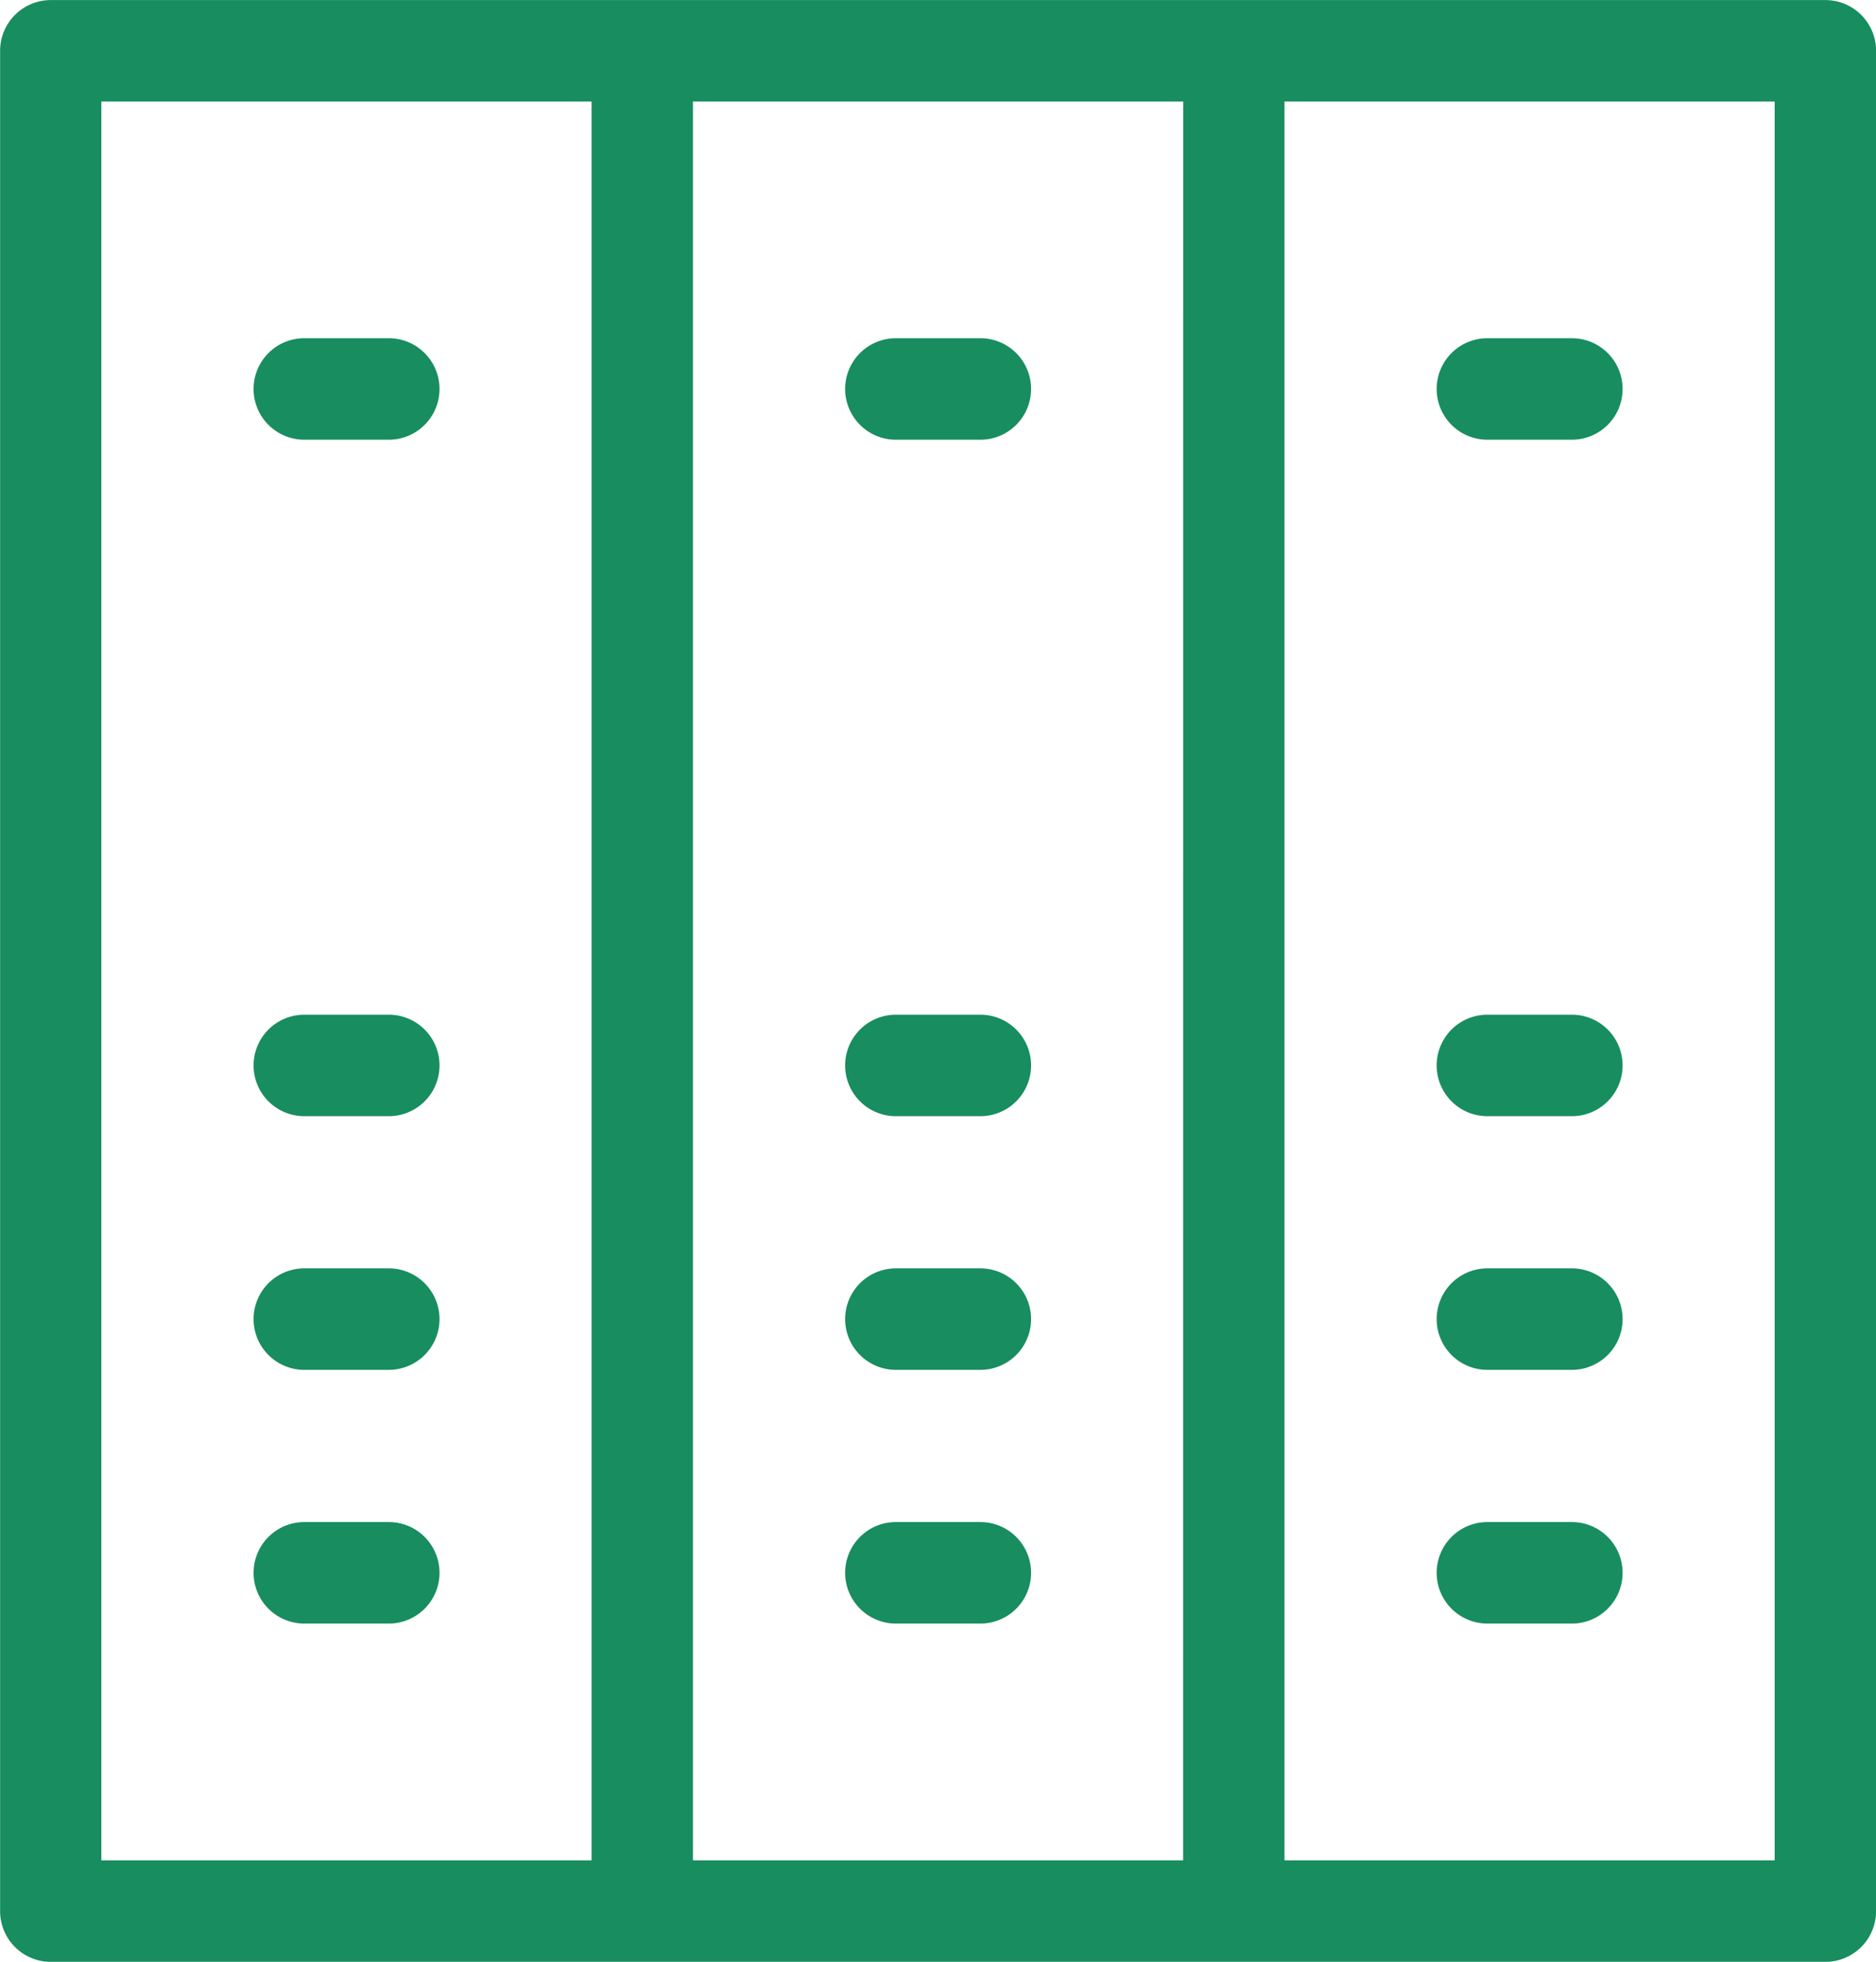 <svg xmlns="http://www.w3.org/2000/svg" width="51.416" height="53.734" viewBox="0 0 51.416 53.734"><g transform="translate(-4776.658 -2973)"><path d="M2718.035,1128H2669.4a1.389,1.389,0,0,0-1.389,1.39v50.954a1.389,1.389,0,0,0,1.389,1.39h48.638a1.389,1.389,0,0,0,1.388-1.39v-50.954A1.389,1.389,0,0,0,2718.035,1128Zm-33.814,50.954h-13.435v-48.174h13.435Zm16.213,0H2687v-48.174h13.436Zm16.213,0h-13.435v-48.174h13.435Z" transform="translate(2108.65 1845.002)" fill="#188d60"/><path d="M2729.4,1490.778h2.316a1.39,1.39,0,0,0,0-2.78H2729.4a1.39,1.39,0,0,0,0,2.78Z" transform="translate(2055.598 1526.692)" fill="#188d60"/><path d="M2729.4,1430.778h2.316a1.39,1.39,0,0,0,0-2.78H2729.4a1.39,1.39,0,0,0,0,2.78Z" transform="translate(2055.598 1579.743)" fill="#188d60"/><path d="M2729.4,1370.778h2.316a1.39,1.39,0,0,0,0-2.78H2729.4a1.39,1.39,0,0,0,0,2.78Z" transform="translate(2055.598 1632.795)" fill="#188d60"/><path d="M2869.4,1490.778h2.316a1.39,1.39,0,0,0,0-2.78H2869.4a1.39,1.39,0,0,0,0,2.78Z" transform="translate(1931.811 1526.692)" fill="#188d60"/><path d="M2869.4,1430.778h2.316a1.39,1.39,0,0,0,0-2.78H2869.4a1.39,1.39,0,0,0,0,2.78Z" transform="translate(1931.811 1579.743)" fill="#188d60"/><path d="M2869.4,1370.778h2.316a1.39,1.39,0,0,0,0-2.78H2869.4a1.39,1.39,0,0,0,0,2.78Z" transform="translate(1931.811 1632.795)" fill="#188d60"/><path d="M3009.4,1490.778h2.316a1.39,1.39,0,0,0,0-2.78H3009.4a1.39,1.39,0,0,0,0,2.78Z" transform="translate(1808.023 1526.692)" fill="#188d60"/><path d="M3009.4,1430.778h2.316a1.39,1.39,0,0,0,0-2.78H3009.4a1.39,1.39,0,0,0,0,2.78Z" transform="translate(1808.023 1579.743)" fill="#188d60"/><path d="M3009.4,1370.778h2.316a1.39,1.39,0,0,0,0-2.78H3009.4a1.39,1.39,0,0,0,0,2.78Z" transform="translate(1808.023 1632.795)" fill="#188d60"/><path d="M2729.4,1210.778h2.316a1.39,1.39,0,0,0,0-2.78H2729.4a1.39,1.39,0,0,0,0,2.78Z" transform="translate(2055.598 1774.266)" fill="#188d60"/><path d="M2869.4,1210.778h2.316a1.39,1.39,0,0,0,0-2.78H2869.4a1.39,1.39,0,0,0,0,2.78Z" transform="translate(1931.811 1774.266)" fill="#188d60"/><path d="M3009.4,1210.778h2.316a1.39,1.39,0,0,0,0-2.78H3009.4a1.39,1.39,0,0,0,0,2.78Z" transform="translate(1808.023 1774.266)" fill="#188d60"/></g></svg>
